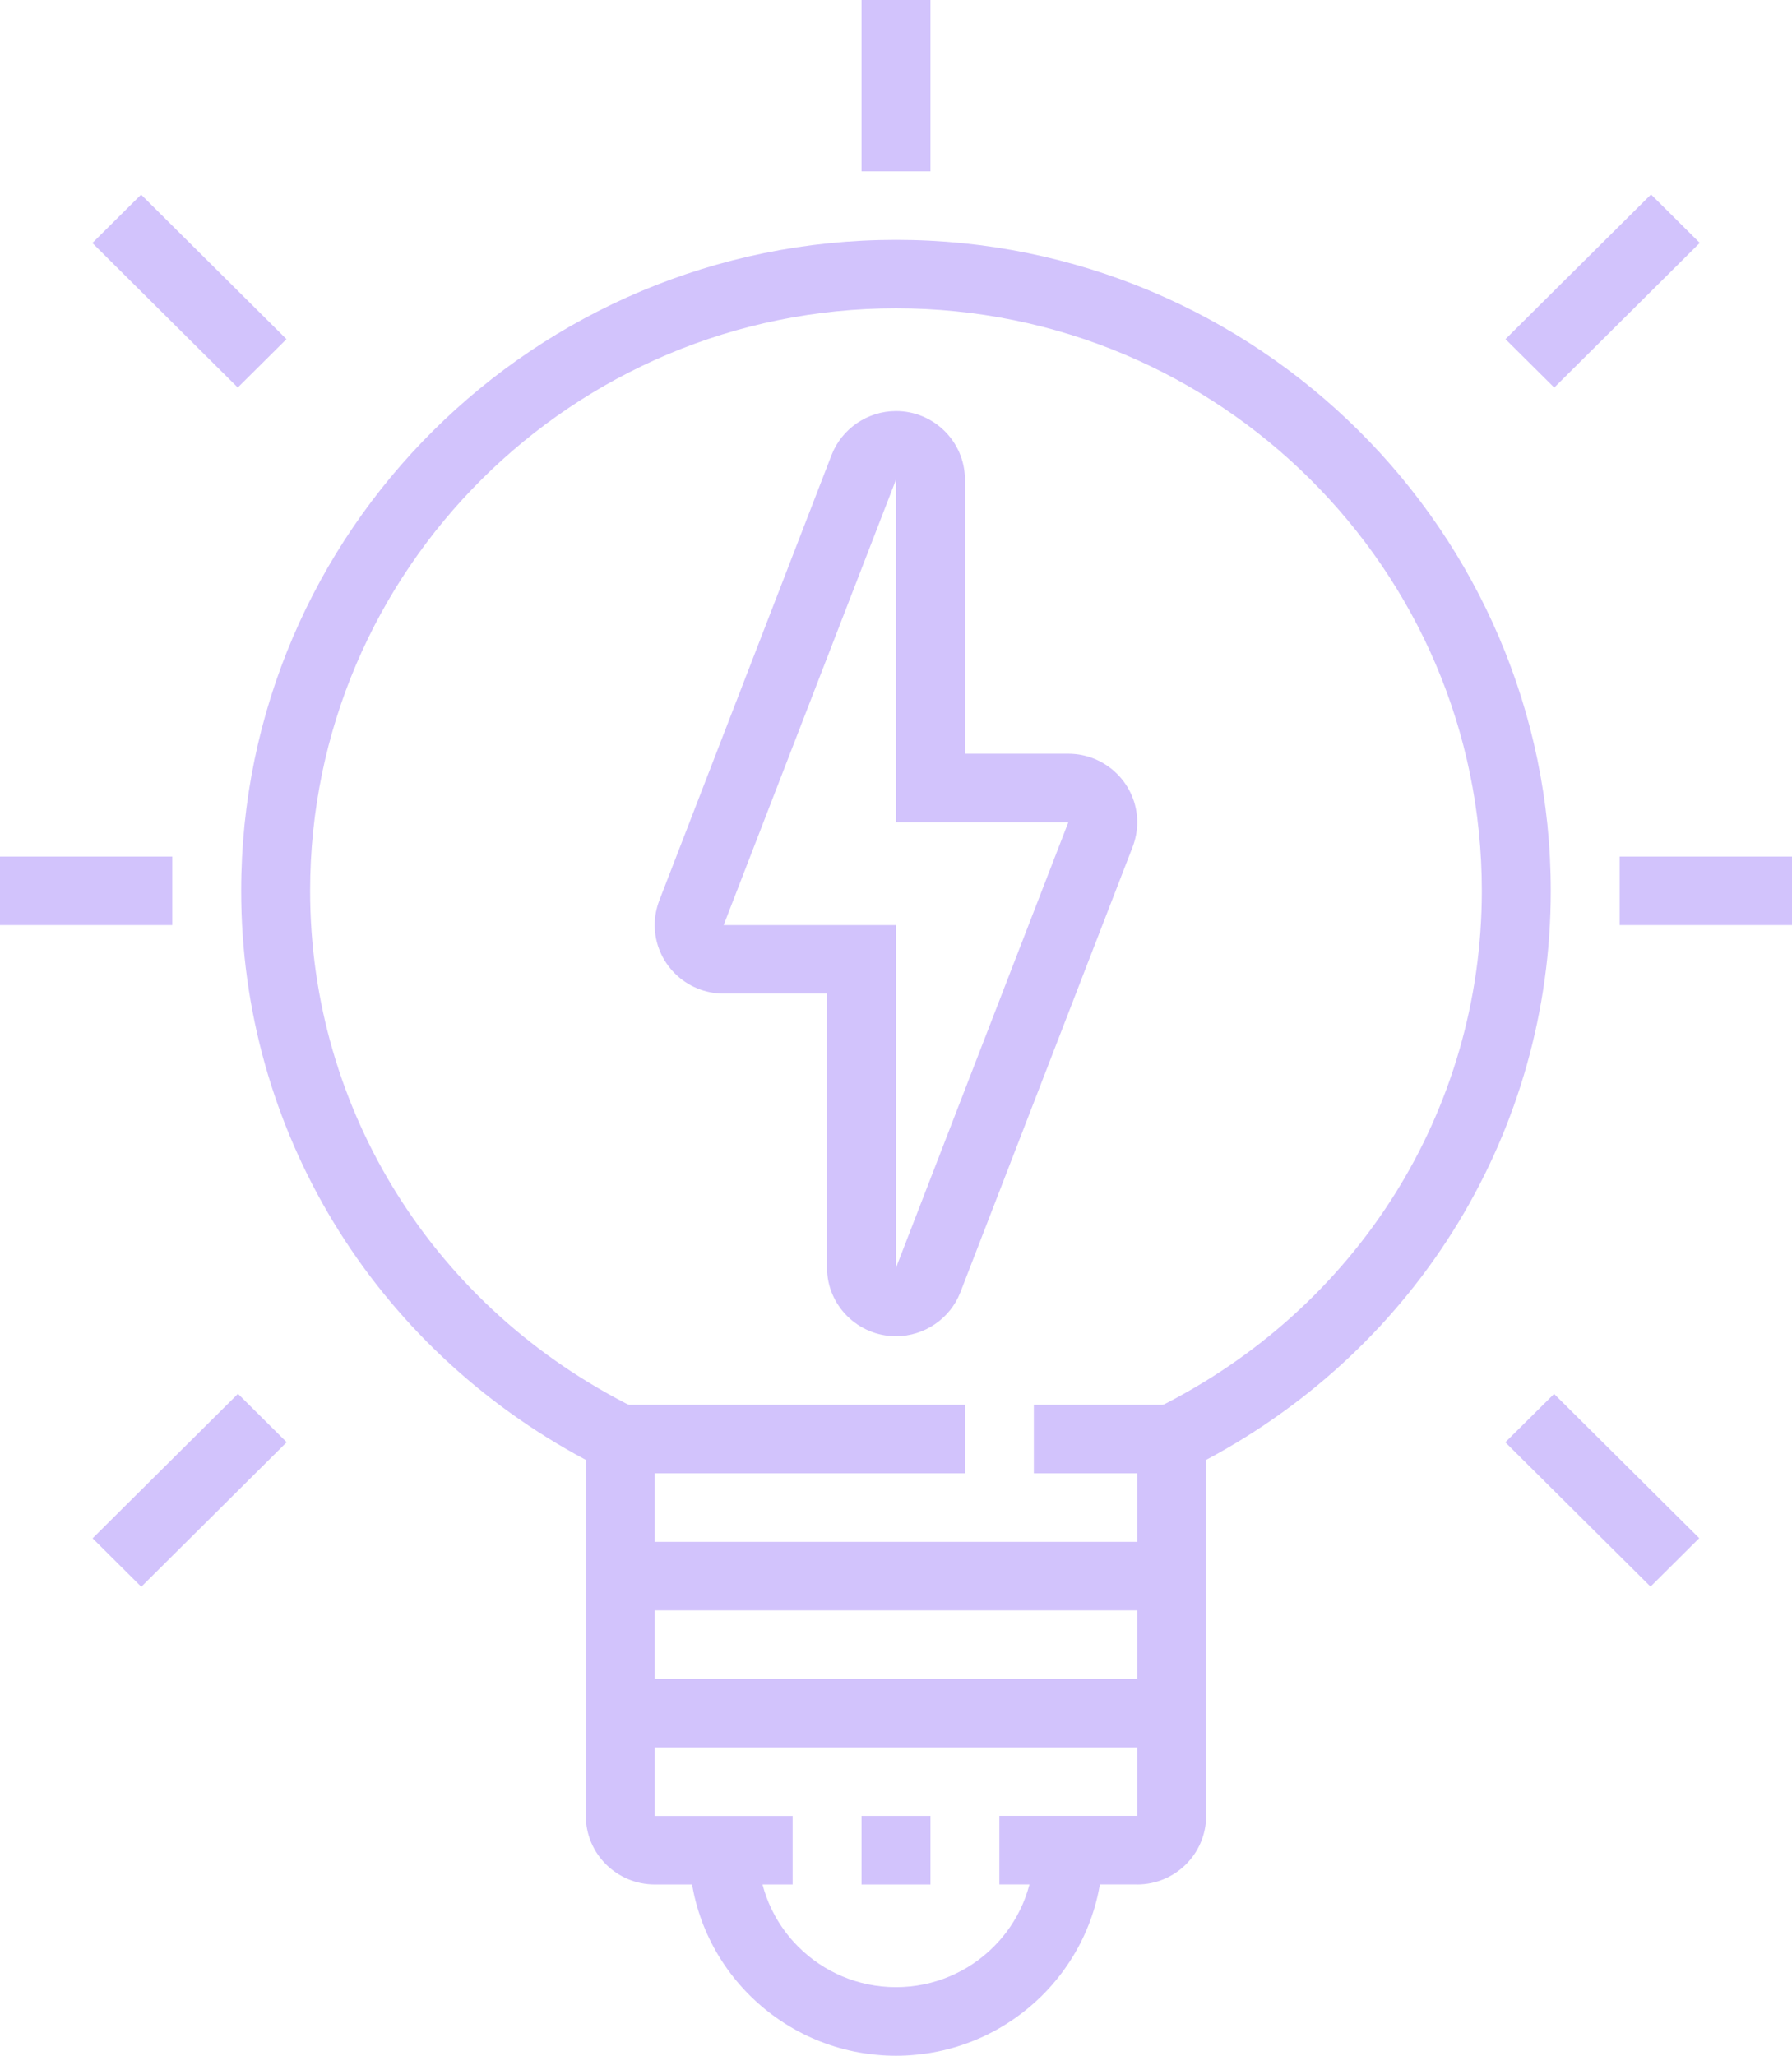 <svg width="34" height="39" viewBox="0 0 34 39" fill="none" xmlns="http://www.w3.org/2000/svg">
<g clip-path="url(#clip0_1220_13881)">
<path d="M17 25.35C16.279 25.35 15.691 24.767 15.691 24.049V18.85H13.73C13.009 18.85 12.422 18.267 12.422 17.549C12.422 17.39 12.452 17.233 12.509 17.083L15.778 8.631C15.972 8.132 16.462 7.798 17 7.798C17.72 7.798 18.308 8.381 18.308 9.099V14.299H20.269C20.99 14.299 21.577 14.882 21.577 15.599C21.577 15.759 21.547 15.916 21.49 16.066L18.221 24.517C18.028 25.016 17.537 25.35 17 25.35ZM17 9.1L13.73 17.55H17V24.051L20.269 15.601H17V9.1Z" fill="#D2C3FC"/>
<path d="M21.576 35.75H18.961V34.449H21.576V26.895L21.939 26.717C25.749 24.835 28.115 21.074 28.115 16.899C28.115 10.805 23.129 5.849 17 5.849C10.87 5.849 5.884 10.807 5.884 16.9C5.884 21.074 8.251 24.836 12.06 26.718L12.423 26.897V34.451H15.039V35.751H12.423C11.703 35.751 11.115 35.169 11.115 34.451V27.696C7.072 25.537 4.576 21.438 4.576 16.9C4.576 10.09 10.149 4.55 17 4.55C23.85 4.55 29.423 10.09 29.423 16.9C29.423 21.438 26.929 25.537 22.884 27.696V34.451C22.884 35.167 22.298 35.751 21.576 35.751V35.75Z" fill="#D2C3FC"/>
<path d="M22.231 29.251H11.77V30.551H22.231V29.251Z" fill="#D2C3FC"/>
<path d="M22.23 26.651H19.615V27.951H22.23V26.651Z" fill="#D2C3FC"/>
<path d="M18.308 26.651H11.77V27.951H18.308V26.651Z" fill="#D2C3FC"/>
<path d="M17.654 34.45H16.346V35.751H17.654V34.45Z" fill="#D2C3FC"/>
<path d="M3.269 16.25H0V17.55H3.269V16.25Z" fill="#D2C3FC"/>
<path d="M2.677 3.692L1.753 4.61L4.511 7.352L5.435 6.434L2.677 3.692Z" fill="#D2C3FC"/>
<path d="M4.515 26.442L1.757 29.184L2.681 30.103L5.439 27.361L4.515 26.442Z" fill="#D2C3FC"/>
<path d="M34 16.25H30.73V17.55H34V16.25Z" fill="#D2C3FC"/>
<path d="M31.325 3.689L28.564 6.434L29.489 7.353L32.25 4.608L31.325 3.689Z" fill="#D2C3FC"/>
<path d="M29.486 26.444L28.561 27.362L31.316 30.1L32.24 29.181L29.486 26.444Z" fill="#D2C3FC"/>
<path d="M17.654 0H16.346V3.25H17.654V0Z" fill="#D2C3FC"/>
<path d="M17 39C14.836 39 13.076 37.251 13.076 35.099H14.384C14.384 36.534 15.557 37.699 17 37.699C18.443 37.699 19.615 36.534 19.615 35.099H20.923C20.923 37.251 19.163 39 17 39Z" fill="#D2C3FC"/>
<path d="M22.231 31.851H11.77V33.151H22.231V31.851Z" fill="#D2C3FC"/>
</g>
<defs>
<clipPath id="clip0_1220_13881">
<rect width="34" height="39" fill="white"/>
</clipPath>
</defs>
</svg>
